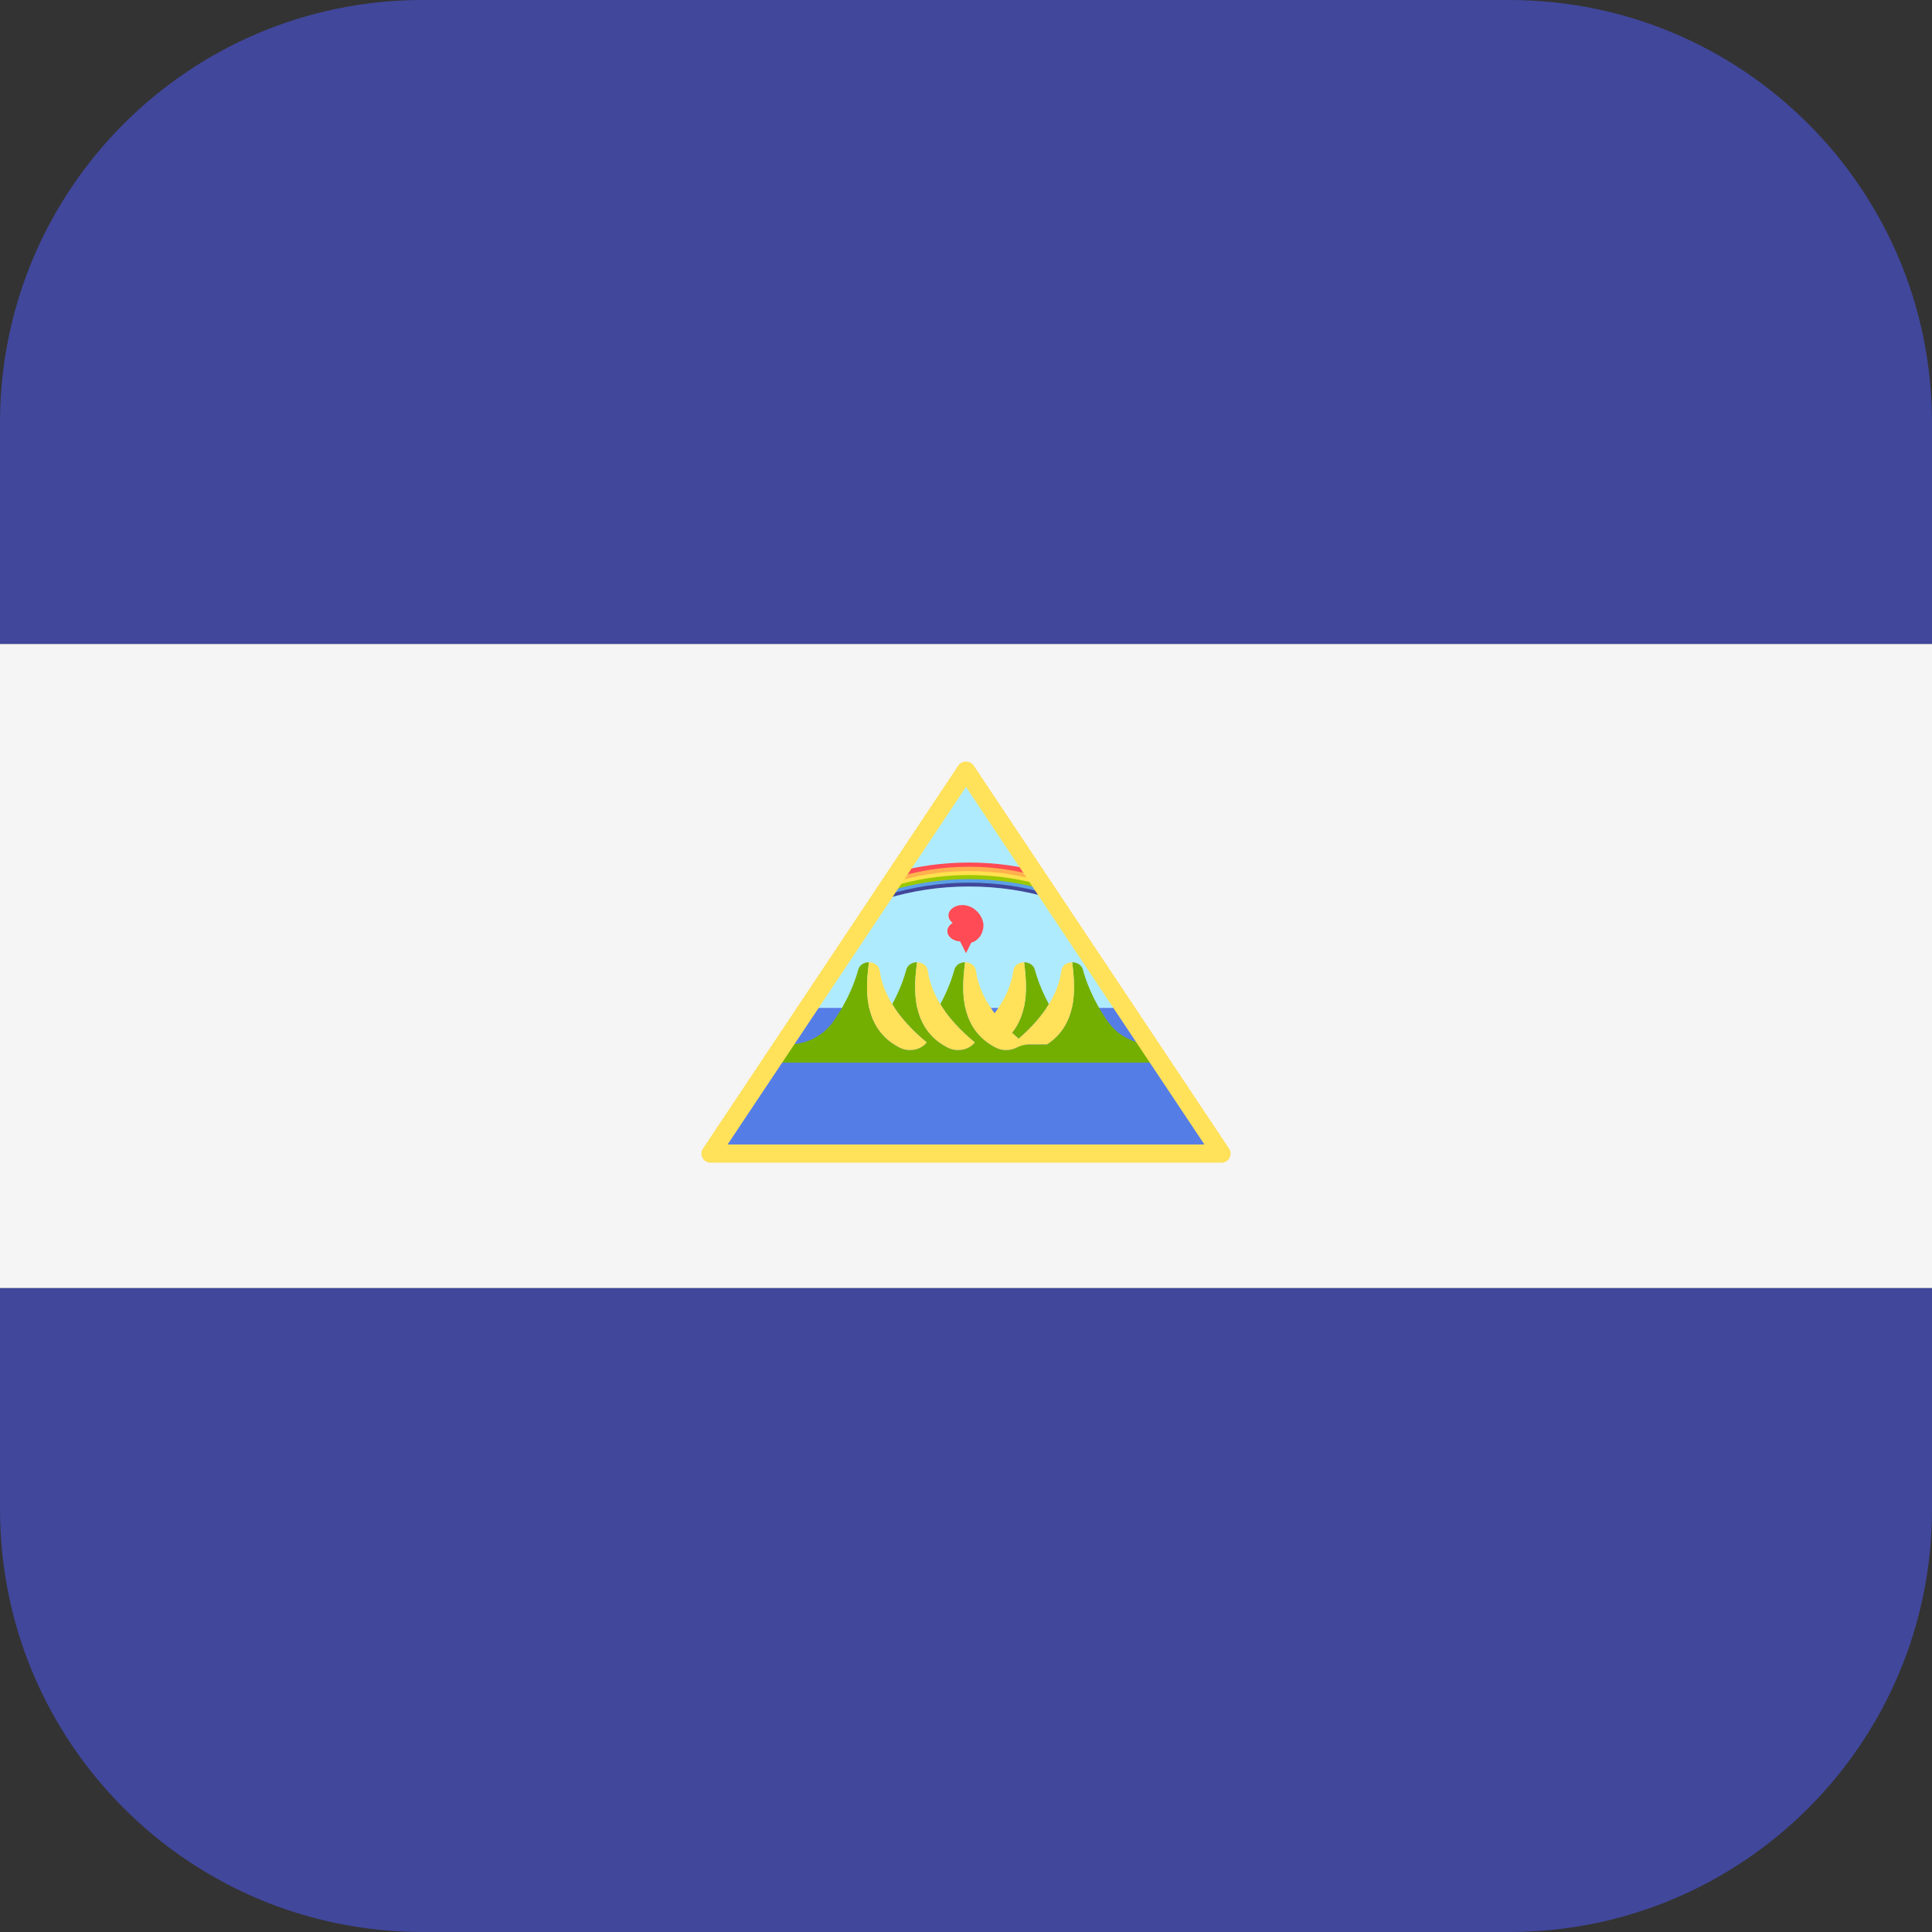 <?xml version="1.0" encoding="iso-8859-1"?>
<!-- Generator: Adobe Illustrator 19.0.0, SVG Export Plug-In . SVG Version: 6.00 Build 0)  -->
<svg version="1.1" id="Layer_1" xmlns="http://www.w3.org/2000/svg" xmlns:xlink="http://www.w3.org/1999/xlink" x="0px" y="0px"
	 viewBox="0 0 512 512" style="enable-background:new 0 0 512 512;" xml:space="preserve">
<rect x="0" y="0" width="512" height="512" fill="#333333" stroke="none"/>
<g>
	<path style="fill:#41479B;" d="M400,0H112C50.144,0,0,50.144,0,112v58.667h512V112C512,50.144,461.856,0,400,0z"/>
	<path style="fill:#41479B;" d="M0,400c0,61.856,50.144,112,112,112h288c61.856,0,112-50.144,112-112v-58.667H0V400z"/>
</g>
<rect y="170.67" style="fill:#F5F5F5;" width="512" height="170.67"/>
<polygon style="fill:#AFEBFF;" points="256,206.664 214.9,267.105 297.1,267.105 "/>
<polygon style="fill:#557DE6;" points="214.9,267.105 188.306,305.788 323.694,305.788 297.1,267.105 "/>
<g>
	<path style="fill:#73AF00;" d="M266.518,263.727c0.164-0.338,0.336-0.669,0.484-1.014
		C266.854,263.057,266.681,263.39,266.518,263.727z"/>
	<path style="fill:#73AF00;" d="M267.649,260.941c0.1-0.303,0.223-0.599,0.309-0.907
		C267.872,260.342,267.749,260.637,267.649,260.941z"/>
	<path style="fill:#73AF00;" d="M265.119,266.264c0.207-0.331,0.413-0.66,0.606-1C265.533,265.603,265.326,265.934,265.119,266.264z
		"/>
	<path style="fill:#73AF00;" d="M271.402,255.003c-0.367,0-0.72,0.06-1.045,0.17C270.682,255.064,271.035,255.003,271.402,255.003
		L271.402,255.003z"/>
	<path style="fill:#73AF00;" d="M269.478,255.641c-0.513,0.399-0.862,0.956-0.941,1.592l-0.001,0.004l0.001-0.004
		C268.616,256.598,268.965,256.04,269.478,255.641z"/>
	<path style="fill:#73AF00;" d="M268.231,273.681c0.577,0.546,1.147,1.067,1.72,1.562c3.068-2.656,6.27-6.032,8.517-9.979
		c-0.161,0.283-0.336,0.557-0.506,0.835c-2.098-3.859-3.206-7.197-3.743-9.176c-0.307-1.131-1.476-1.917-2.811-1.919
		C271.92,259.513,273.024,267.799,268.231,273.681z"/>
	<path style="fill:#73AF00;" d="M280.391,260.941c0.1-0.303,0.223-0.599,0.309-0.907
		C280.613,260.342,280.491,260.637,280.391,260.941z"/>
	<path style="fill:#73AF00;" d="M282.219,255.641c-0.513,0.399-0.862,0.956-0.941,1.592l-0.001,0.004l0.001-0.004
		C281.358,256.598,281.707,256.04,282.219,255.641z"/>
	<path style="fill:#73AF00;" d="M279.26,263.727c0.164-0.338,0.336-0.669,0.483-1.014
		C279.596,263.057,279.423,263.39,279.26,263.727z"/>
	<path style="fill:#73AF00;" d="M305.359,276.776c-4.66,0-9.07-2.236-11.762-6.04c-4.055-5.73-5.894-11.072-6.638-13.813
		c-0.307-1.132-1.479-1.92-2.816-1.92l0.005,0.001c0.612,5.381,2.073,16.142-6.671,21.771h-5.693
		c-0.234-0.186-0.462-0.362-0.7-0.558c0.005,0.004,0.01,0.009,0.016,0.013c-1.593,2.08-4.78,2.663-7.252,1.39
		c-10.347-5.331-8.739-16.956-8.095-22.617c-1.335,0.002-2.504,0.788-2.811,1.919c-0.537,1.979-1.645,5.317-3.743,9.176
		c-0.171-0.277-0.345-0.552-0.506-0.835c2.528,4.442,6.278,8.19,9.666,10.967c-1.593,2.08-4.78,2.663-7.252,1.39
		c-10.347-5.331-8.739-16.956-8.095-22.617c-1.335,0.002-2.504,0.788-2.811,1.919c-0.537,1.979-1.645,5.317-3.743,9.176
		c-0.171-0.277-0.345-0.552-0.506-0.835c2.528,4.442,6.278,8.19,9.666,10.967c-1.593,2.08-4.78,2.663-7.252,1.39
		c-10.347-5.331-8.739-16.956-8.095-22.617l0.005-0.001c-1.337,0-2.509,0.787-2.816,1.92c-0.743,2.741-2.583,8.082-6.638,13.813
		c-2.692,3.804-7.101,6.04-11.762,6.04h-3.829v4.835h99.124h2.418v-4.835L305.359,276.776L305.359,276.776z"/>
	<path style="fill:#73AF00;" d="M260.158,262.713c0.148,0.345,0.32,0.676,0.483,1.014
		C260.478,263.39,260.305,263.057,260.158,262.713z"/>
	<path style="fill:#73AF00;" d="M259.201,260.034c0.086,0.308,0.209,0.603,0.309,0.907
		C259.41,260.637,259.287,260.342,259.201,260.034z"/>
	<path style="fill:#73AF00;" d="M258.623,257.237l-0.001-0.004c-0.079-0.635-0.428-1.193-0.941-1.592
		c0.513,0.399,0.862,0.956,0.941,1.592L258.623,257.237z"/>
	<path style="fill:#73AF00;" d="M261.433,265.264c0.193,0.34,0.399,0.669,0.606,1C261.833,265.934,261.626,265.603,261.433,265.264z
		"/>
	<path style="fill:#73AF00;" d="M263.655,268.616c-0.025-0.033-0.048-0.066-0.072-0.099c0.207-0.276,0.407-0.555,0.606-0.838
		c-0.198,0.282-0.402,0.558-0.609,0.833c-0.207-0.275-0.411-0.552-0.609-0.833C263.194,267.996,263.421,268.307,263.655,268.616z"/>
	<path style="fill:#73AF00;" d="M264.717,269.954c0.236,0.283,0.469,0.563,0.711,0.837
		C265.187,270.518,264.952,270.236,264.717,269.954z"/>
	<path style="fill:#73AF00;" d="M267.299,272.79c-0.225-0.225-0.446-0.462-0.669-0.695
		C266.854,272.328,267.073,272.564,267.299,272.79z"/>
</g>
<path style="fill:#FFE15A;" d="M284.149,255.004l-0.005-0.001c-0.735,0-1.411,0.24-1.924,0.638
	c-0.513,0.399-0.862,0.956-0.941,1.592l-0.001,0.004c-0.119,0.953-0.322,1.884-0.578,2.797c-0.087,0.308-0.209,0.603-0.309,0.907
	c-0.198,0.598-0.4,1.194-0.647,1.772c-0.148,0.345-0.32,0.676-0.483,1.014c-0.251,0.519-0.507,1.036-0.792,1.537
	c-2.247,3.947-5.449,7.323-8.517,9.979c-0.573-0.496-1.143-1.016-1.72-1.562c4.793-5.882,3.689-14.167,3.176-18.676l-0.005-0.001
	c-0.367,0-0.72,0.06-1.045,0.17s-0.622,0.27-0.879,0.468c-0.513,0.399-0.862,0.956-0.941,1.592l-0.001,0.004
	c-0.119,0.953-0.322,1.884-0.578,2.797c-0.086,0.308-0.209,0.603-0.309,0.907c-0.198,0.598-0.4,1.194-0.647,1.772
	c-0.148,0.345-0.32,0.676-0.484,1.014c-0.251,0.519-0.507,1.036-0.792,1.537c-0.193,0.34-0.399,0.669-0.606,1
	c-0.3,0.479-0.606,0.954-0.931,1.415c-0.199,0.283-0.399,0.562-0.606,0.838c-0.208-0.276-0.412-0.554-0.612-0.838
	c-0.325-0.461-0.631-0.936-0.931-1.415c-0.207-0.331-0.413-0.66-0.606-1c-0.286-0.501-0.541-1.018-0.792-1.537
	c-0.164-0.338-0.336-0.669-0.483-1.014c-0.248-0.578-0.449-1.175-0.647-1.772c-0.1-0.303-0.223-0.599-0.309-0.907
	c-0.256-0.913-0.458-1.844-0.578-2.797l-0.001-0.004c-0.079-0.636-0.428-1.193-0.941-1.592c-0.513-0.398-1.189-0.638-1.924-0.638
	l-0.005,0.001c-0.644,5.661-2.251,17.286,8.095,22.617c1.745,0.899,3.838,0.865,5.48,0.037c1.049-0.529,2.174-0.882,3.348-0.882
	h4.801C286.222,271.146,284.761,260.386,284.149,255.004z"/>
<g>
	<path style="fill:#73AF00;" d="M246.459,260.034c0.087,0.308,0.209,0.603,0.309,0.907
		C246.668,260.637,246.546,260.342,246.459,260.034z"/>
	<path style="fill:#73AF00;" d="M245.882,257.237l-0.001-0.004c-0.079-0.635-0.428-1.193-0.941-1.592
		c0.513,0.399,0.862,0.956,0.941,1.592L245.882,257.237z"/>
	<path style="fill:#73AF00;" d="M247.416,262.713c0.148,0.345,0.32,0.676,0.484,1.014
		C247.736,263.39,247.563,263.057,247.416,262.713z"/>
	<path style="fill:#73AF00;" d="M243.016,255.003L243.016,255.003c0.367,0,0.72,0.06,1.045,0.17
		C243.736,255.064,243.383,255.003,243.016,255.003z"/>
</g>
<path style="fill:#FFE15A;" d="M251.106,277.621c2.472,1.273,5.659,0.69,7.252-1.39c-3.388-2.777-7.138-6.525-9.666-10.967
	c-0.285-0.501-0.541-1.018-0.792-1.537c-0.164-0.338-0.336-0.669-0.484-1.014c-0.248-0.578-0.449-1.175-0.647-1.772
	c-0.1-0.303-0.223-0.599-0.309-0.907c-0.256-0.913-0.458-1.844-0.578-2.797l-0.001-0.004c-0.079-0.636-0.428-1.193-0.941-1.592
	c-0.256-0.199-0.554-0.359-0.879-0.468c-0.325-0.109-0.678-0.17-1.045-0.17l0,0l-0.005,0.001l0,0
	C242.367,260.665,240.759,272.29,251.106,277.621z"/>
<g>
	<path style="fill:#73AF00;" d="M233.718,260.034c0.087,0.308,0.209,0.603,0.309,0.907
		C233.926,260.637,233.804,260.342,233.718,260.034z"/>
	<path style="fill:#73AF00;" d="M234.674,262.713c0.148,0.345,0.32,0.676,0.484,1.014
		C234.994,263.39,234.822,263.057,234.674,262.713z"/>
	<path style="fill:#73AF00;" d="M233.14,257.237l-0.001-0.004c-0.079-0.635-0.428-1.193-0.941-1.592
		c0.513,0.399,0.862,0.956,0.941,1.592L233.14,257.237z"/>
</g>
<path style="fill:#FFE15A;" d="M238.364,277.621c2.472,1.273,5.659,0.69,7.252-1.39c-3.388-2.777-7.138-6.525-9.666-10.967
	c-0.286-0.501-0.541-1.018-0.792-1.537c-0.164-0.338-0.336-0.669-0.484-1.014c-0.248-0.578-0.449-1.175-0.647-1.772
	c-0.101-0.303-0.223-0.599-0.309-0.907c-0.256-0.913-0.458-1.844-0.578-2.797l-0.001-0.004c-0.079-0.636-0.428-1.193-0.941-1.592
	c-0.513-0.398-1.189-0.638-1.924-0.638l-0.005,0.001C229.625,260.665,228.017,272.29,238.364,277.621z"/>
<path style="fill:#41479B;" d="M235.631,235.779c-0.201,0.771-0.402,1.542-0.603,2.314c6.6-1.979,13.882-3.168,21.787-3.168
	c7.903,0.004,15.187,1.185,21.787,3.168c-0.201-0.772-0.402-1.543-0.603-2.314c-6.565-1.694-13.631-2.668-21.184-2.665
	C249.263,233.113,242.197,234.084,235.631,235.779z"/>
<path style="fill:#5AA0E6;" d="M235.893,234.774c-0.201,0.771-0.402,1.542-0.603,2.314c6.527-1.984,13.721-3.174,21.525-3.177
	c7.804,0.003,14.999,1.193,21.525,3.177c-0.201-0.772-0.402-1.543-0.603-2.314c-6.492-1.706-13.467-2.672-20.922-2.675
	C249.359,232.101,242.385,233.071,235.893,234.774z"/>
<path style="fill:#9BC800;" d="M236.136,233.844c-0.201,0.771-0.402,1.542-0.603,2.314c6.462-1.991,13.572-3.19,21.282-3.187
	c7.712,0,14.821,1.196,21.282,3.187c-0.201-0.771-0.402-1.542-0.603-2.314c-6.421-1.705-13.313-2.684-20.679-2.684
	C249.45,231.158,242.56,232.139,236.136,233.844z"/>
<path style="fill:#FFE14E;" d="M236.413,232.781c-0.201,0.772-0.402,1.543-0.603,2.314c6.386-1.997,13.401-3.198,21.005-3.198
	c7.605,0.003,14.619,1.2,21.005,3.198c-0.201-0.771-0.402-1.542-0.603-2.314c-6.346-1.713-13.139-2.693-20.402-2.695
	C249.553,230.088,242.758,231.068,236.413,232.781z"/>
<path style="fill:#FFB14E;" d="M236.685,231.738c-0.201,0.771-0.402,1.542-0.603,2.313c6.313-2.003,13.23-3.207,20.733-3.208
	c7.502,0.005,14.421,1.202,20.733,3.208c-0.201-0.771-0.402-1.542-0.603-2.313c-6.268-1.716-12.969-2.704-20.13-2.706
	C249.655,229.035,242.954,230.018,236.685,231.738z"/>
<path style="fill:#FF4B55;" d="M236.801,231.292c-0.141,0.54-0.281,1.08-0.422,1.62c6.23-2.005,13.049-3.221,20.437-3.22
	c7.389-0.003,14.206,1.211,20.436,3.22c-0.141-0.54-0.281-1.08-0.422-1.62c-6.234-1.719-12.897-2.708-20.014-2.71
	C249.698,228.578,243.036,229.57,236.801,231.292z"/>
<path style="fill:#FFE15A;" d="M323.695,308.135h-135.39c-0.892,0-1.712-0.491-2.132-1.275c-0.42-0.789-0.373-1.742,0.12-2.484
	l67.695-101.542c0.897-1.341,3.126-1.341,4.023,0l67.694,101.542c0.493,0.741,0.541,1.695,0.12,2.484
	C325.406,307.644,324.587,308.135,323.695,308.135z M192.822,303.3h126.356L256,208.534L192.822,303.3z"/>
<path style="fill:#FF4B55;" d="M260.624,245.213c0-2.126-2.156-5.361-5.606-5.361c-2.017,0-3.652,1.232-3.652,2.753
	c0,0.759,0.408,1.445,1.066,1.943c-0.003,0.028-0.005,0.057-0.008,0.084c-0.824,0.505-1.361,1.265-1.361,2.128
	c0,1.451,1.494,2.626,3.382,2.732l1.554,3.108l1.403-2.805C259.245,249.323,260.624,247.455,260.624,245.213z"/>
<g>
</g>
<g>
</g>
<g>
</g>
<g>
</g>
<g>
</g>
<g>
</g>
<g>
</g>
<g>
</g>
<g>
</g>
<g>
</g>
<g>
</g>
<g>
</g>
<g>
</g>
<g>
</g>
<g>
</g>
</svg>
